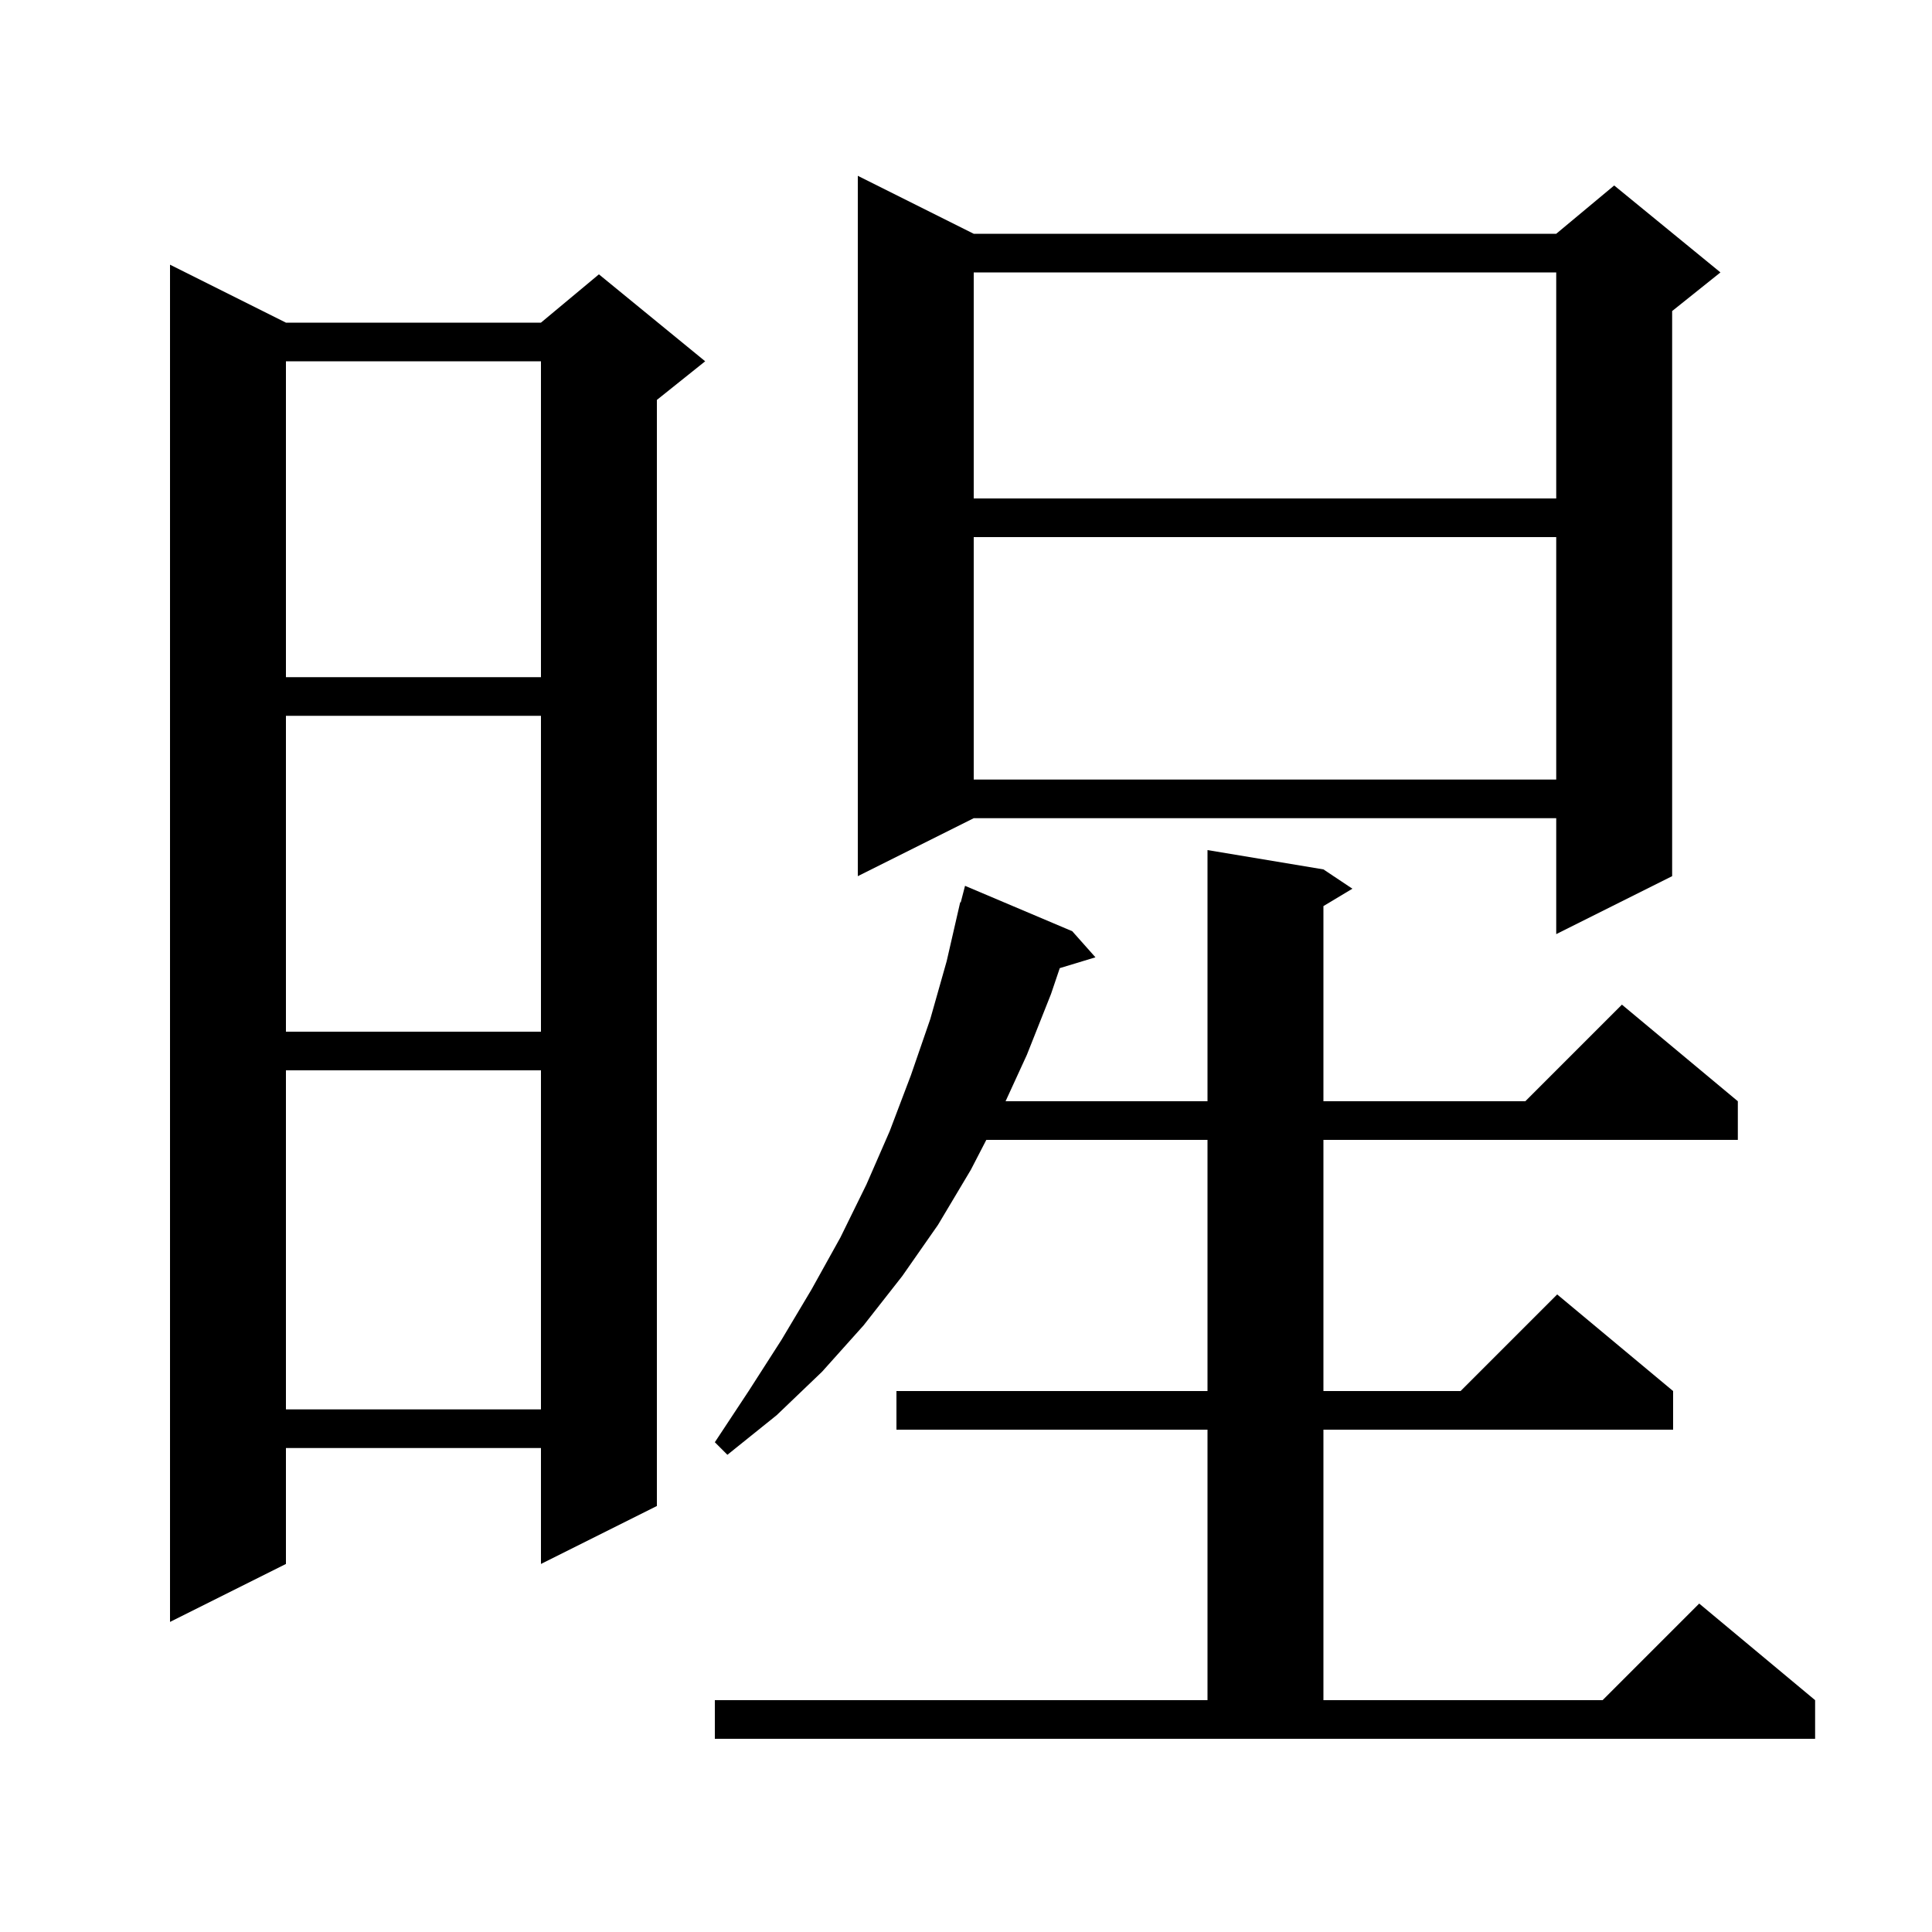 <svg xmlns="http://www.w3.org/2000/svg" xmlns:xlink="http://www.w3.org/1999/xlink" version="1.1" baseProfile="full" viewBox="0 0 200 200" width="200" height="200">
<g fill="black">
<path d="M 74.0 176.0 L 125.0 176.0 L 125.0 148.0 L 92.8 148.0 L 92.8 144.0 L 125.0 144.0 L 125.0 118.0 L 102.103 118.0 L 100.5 121.1 L 97.1 126.8 L 93.4 132.1 L 89.4 137.2 L 85.1 142.0 L 80.4 146.5 L 75.3 150.6 L 74.0 149.3 L 77.5 144.0 L 80.9 138.7 L 84.0 133.5 L 87.0 128.1 L 89.7 122.6 L 92.1 117.1 L 94.3 111.3 L 96.3 105.5 L 98.0 99.5 L 99.4 93.4 L 99.456 93.414 L 99.9 91.7 L 111.0 96.4 L 113.4 99.1 L 109.707 100.221 L 108.8 102.9 L 106.3 109.2 L 104.097 114.0 L 125.0 114.0 L 125.0 88.0 L 137.0 90.0 L 140.0 92.0 L 137.0 93.8 L 137.0 114.0 L 157.9 114.0 L 167.9 104.0 L 179.9 114.0 L 179.9 118.0 L 137.0 118.0 L 137.0 144.0 L 151.2 144.0 L 161.2 134.0 L 173.2 144.0 L 173.2 148.0 L 137.0 148.0 L 137.0 176.0 L 165.9 176.0 L 175.9 166.0 L 187.9 176.0 L 187.9 180.0 L 74.0 180.0 Z M 29.6 33.4 L 56.0 33.4 L 62.0 28.4 L 73.0 37.4 L 68.0 41.4 L 68.0 155.9 L 56.0 161.9 L 56.0 149.9 L 29.6 149.9 L 29.6 161.9 L 17.6 167.9 L 17.6 27.4 Z M 29.6 110.8 L 29.6 145.9 L 56.0 145.9 L 56.0 110.8 Z M 29.6 74.1 L 29.6 106.8 L 56.0 106.8 L 56.0 74.1 Z M 100.8 24.2 L 161.1 24.2 L 167.1 19.2 L 178.1 28.2 L 173.1 32.2 L 173.1 90.7 L 161.1 96.7 L 161.1 84.7 L 100.8 84.7 L 88.8 90.7 L 88.8 18.2 Z M 100.8 55.6 L 100.8 80.7 L 161.1 80.7 L 161.1 55.6 Z M 29.6 37.4 L 29.6 70.1 L 56.0 70.1 L 56.0 37.4 Z M 100.8 28.2 L 100.8 51.6 L 161.1 51.6 L 161.1 28.2 Z " />
</g>
</svg>
